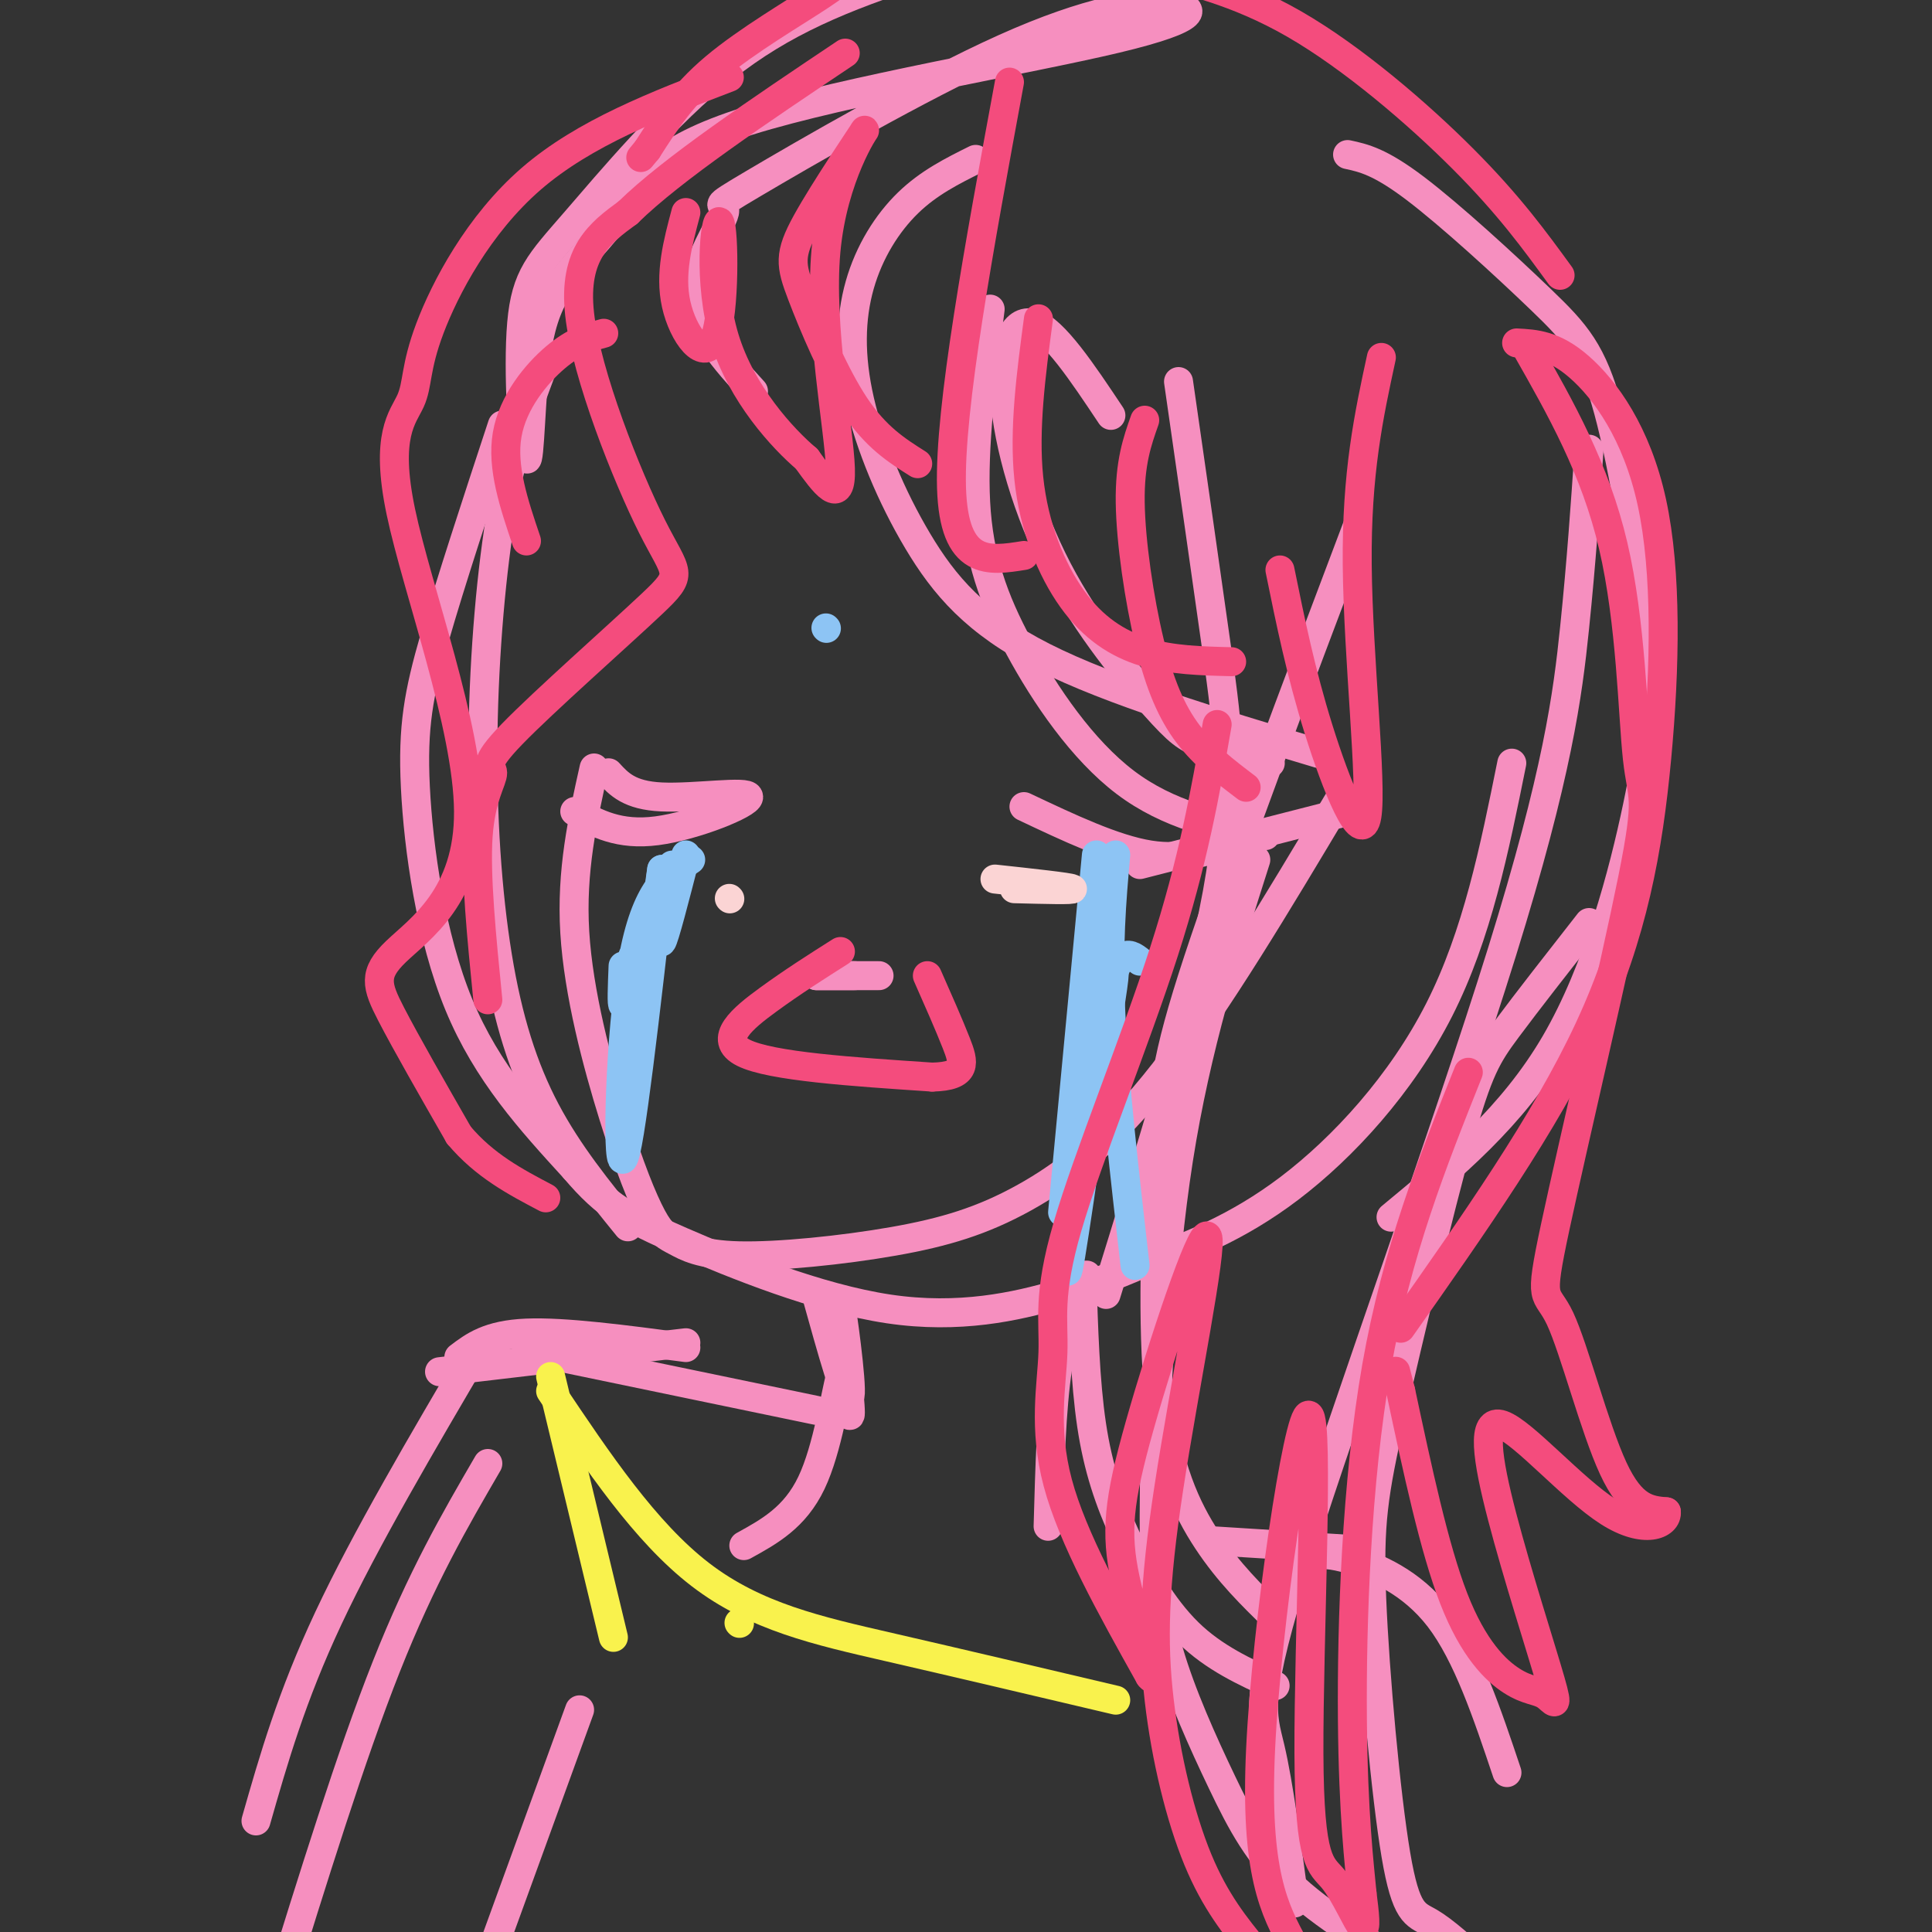 <svg viewBox='0 0 400 400' version='1.1' xmlns='http://www.w3.org/2000/svg' xmlns:xlink='http://www.w3.org/1999/xlink'><rect x="0" y="0" width="400" height="400" fill="#333333" stroke="none"/><g fill='none' stroke='#F68FBF' stroke-width='6' stroke-linecap='round' stroke-linejoin='round'><path d='M104,88c-5.339,16.226 -10.679,32.452 -14,44c-3.321,11.548 -4.625,18.417 -4,31c0.625,12.583 3.179,30.881 9,45c5.821,14.119 14.911,24.060 24,34'/><path d='M119,242c6.587,7.783 11.054,10.241 22,15c10.946,4.759 28.370,11.820 43,14c14.630,2.180 26.466,-0.520 35,-3c8.534,-2.480 13.767,-4.740 19,-7'/><path d='M238,261c7.833,-2.881 17.917,-6.583 29,-15c11.083,-8.417 23.167,-21.548 31,-37c7.833,-15.452 11.417,-33.226 15,-51'/><path d='M230,86c-5.896,-8.849 -11.792,-17.697 -16,-19c-4.208,-1.303 -6.727,4.941 -6,15c0.727,10.059 4.700,23.933 11,36c6.300,12.067 14.927,22.326 20,28c5.073,5.674 6.592,6.764 10,8c3.408,1.236 8.704,2.618 14,4'/><path d='M244,79c2.867,19.933 5.733,39.867 8,56c2.267,16.133 3.933,28.467 0,50c-3.933,21.533 -13.467,52.267 -23,83'/><path d='M281,109c-13.099,34.667 -26.198,69.333 -33,90c-6.802,20.667 -7.308,27.333 -8,41c-0.692,13.667 -1.571,34.333 0,49c1.571,14.667 5.592,23.333 10,30c4.408,6.667 9.204,11.333 14,16'/><path d='M260,178c-6.175,19.354 -12.350,38.709 -16,62c-3.650,23.291 -4.774,50.520 -5,68c-0.226,17.480 0.444,25.211 3,34c2.556,8.789 6.996,18.635 11,27c4.004,8.365 7.573,15.247 15,22c7.427,6.753 18.714,13.376 30,20'/><path d='M112,77c-2.890,7.689 -5.780,15.378 -8,28c-2.220,12.622 -3.770,30.177 -4,47c-0.230,16.823 0.861,32.914 3,46c2.139,13.086 5.325,23.167 10,32c4.675,8.833 10.837,16.416 17,24'/><path d='M123,159c-2.382,10.671 -4.763,21.341 -4,34c0.763,12.659 4.671,27.305 8,38c3.329,10.695 6.081,17.439 8,21c1.919,3.561 3.007,3.940 5,5c1.993,1.060 4.890,2.801 13,3c8.110,0.199 21.431,-1.142 32,-3c10.569,-1.858 18.384,-4.231 27,-9c8.616,-4.769 18.033,-11.934 29,-26c10.967,-14.066 23.483,-35.033 36,-56'/><path d='M156,81c-5.922,-6.504 -11.845,-13.008 -12,-20c-0.155,-6.992 5.457,-14.473 6,-17c0.543,-2.527 -3.984,-0.099 6,-6c9.984,-5.901 34.479,-20.130 52,-28c17.521,-7.870 28.069,-9.381 34,-9c5.931,0.381 7.244,2.655 -11,7c-18.244,4.345 -56.045,10.763 -76,17c-19.955,6.237 -22.065,12.295 -26,18c-3.935,5.705 -9.696,11.059 -13,16c-3.304,4.941 -4.152,9.471 -5,14'/><path d='M111,73c-1.088,8.627 -1.309,23.194 -2,22c-0.691,-1.194 -1.854,-18.149 -1,-28c0.854,-9.851 3.724,-12.599 11,-21c7.276,-8.401 18.959,-22.454 31,-32c12.041,-9.546 24.440,-14.585 41,-20c16.560,-5.415 37.280,-11.208 58,-17'/><path d='M202,33c-4.851,2.414 -9.702,4.828 -14,9c-4.298,4.172 -8.044,10.101 -10,17c-1.956,6.899 -2.122,14.767 0,24c2.122,9.233 6.533,19.832 12,29c5.467,9.168 11.991,16.905 26,24c14.009,7.095 35.505,13.547 57,20'/><path d='M205,64c-1.804,14.280 -3.607,28.560 -3,40c0.607,11.440 3.625,20.042 9,30c5.375,9.958 13.107,21.274 22,28c8.893,6.726 18.946,8.863 29,11'/><path d='M279,32c3.334,0.722 6.668,1.444 14,7c7.332,5.556 18.663,15.947 26,23c7.337,7.053 10.682,10.768 14,23c3.318,12.232 6.611,32.980 8,47c1.389,14.020 0.874,21.313 -2,35c-2.874,13.687 -8.107,33.768 -17,49c-8.893,15.232 -21.447,25.616 -34,36'/><path d='M329,93c-0.786,11.571 -1.573,23.142 -3,37c-1.427,13.858 -3.496,30.003 -15,67c-11.504,36.997 -32.443,94.845 -42,125c-9.557,30.155 -7.730,32.616 -6,40c1.730,7.384 3.365,19.692 5,32'/><path d='M329,191c-6.437,8.223 -12.873,16.445 -17,22c-4.127,5.555 -5.943,8.442 -10,23c-4.057,14.558 -10.355,40.788 -14,57c-3.645,16.212 -4.637,22.407 -4,38c0.637,15.593 2.902,40.583 5,53c2.098,12.417 4.028,12.262 7,14c2.972,1.738 6.986,5.369 11,9'/><path d='M169,268c3.256,11.685 6.512,23.369 7,21c0.488,-2.369 -1.792,-18.792 -2,-19c-0.208,-0.208 1.655,15.798 2,21c0.345,5.202 -0.827,-0.399 -2,-6'/><path d='M174,285c-1.022,3.378 -2.578,14.822 -6,22c-3.422,7.178 -8.711,10.089 -14,13'/><path d='M225,264c-2.333,5.167 -4.667,10.333 -6,19c-1.333,8.667 -1.667,20.833 -2,33'/><path d='M224,264c0.333,11.030 0.667,22.060 2,31c1.333,8.940 3.667,15.792 7,23c3.333,7.208 7.667,14.774 13,20c5.333,5.226 11.667,8.113 18,11'/><path d='M169,292c0.000,0.000 -53.000,-11.000 -53,-11'/><path d='M142,278c0.000,0.000 -51.000,6.000 -51,6'/><path d='M112,278c0.000,0.000 -3.000,1.000 -3,1'/><path d='M251,319c0.000,0.000 32.000,2.000 32,2'/><path d='M272,322c1.689,-0.200 3.378,-0.400 8,1c4.622,1.400 12.178,4.400 18,12c5.822,7.600 9.911,19.800 14,32'/><path d='M142,279c-12.583,-1.667 -25.167,-3.333 -33,-3c-7.833,0.333 -10.917,2.667 -14,5'/><path d='M99,279c-11.667,19.833 -23.333,39.667 -31,56c-7.667,16.333 -11.333,29.167 -15,42'/><path d='M101,303c-6.833,11.750 -13.667,23.500 -21,42c-7.333,18.500 -15.167,43.750 -23,69'/><path d='M120,354c0.000,0.000 -24.000,66.000 -24,66'/><path d='M212,167c9.333,4.417 18.667,8.833 26,10c7.333,1.167 12.667,-0.917 18,-3'/><path d='M236,179c0.000,0.000 43.000,-11.000 43,-11'/><path d='M126,160c2.149,2.345 4.298,4.690 11,5c6.702,0.310 17.958,-1.417 18,0c0.042,1.417 -11.131,5.976 -19,7c-7.869,1.024 -12.435,-1.488 -17,-4'/><path d='M169,202c0.000,0.000 13.000,0.000 13,0'/><path d='M169,202c0.000,0.000 8.000,0.000 8,0'/></g>
<g fill='none' stroke='#8DC4F4' stroke-width='6' stroke-linecap='round' stroke-linejoin='round'><path d='M171,130c0.000,0.000 0.100,0.100 0.1,0.1'/><path d='M227,177c0.000,0.000 -7.000,74.000 -7,74'/><path d='M231,177c-0.833,9.417 -1.667,18.833 -1,33c0.667,14.167 2.833,33.083 5,52'/><path d='M236,199c-2.422,-1.889 -4.844,-3.778 -8,12c-3.156,15.778 -7.044,49.222 -7,52c0.044,2.778 4.022,-25.111 8,-53'/><path d='M229,210c1.778,-10.644 2.222,-10.756 1,-3c-1.222,7.756 -4.111,23.378 -7,39'/><path d='M142,177c-2.250,8.750 -4.500,17.500 -5,18c-0.500,0.500 0.750,-7.250 2,-15'/><path d='M139,180c0.333,-2.167 0.167,-0.083 0,2'/><path d='M131,198c-0.833,4.833 -1.667,9.667 -2,10c-0.333,0.333 -0.167,-3.833 0,-8'/><path d='M143,178c-4.667,2.978 -9.333,5.956 -12,21c-2.667,15.044 -3.333,42.156 -2,41c1.333,-1.156 4.667,-30.578 8,-60'/><path d='M137,180c0.000,-0.333 -4.000,28.833 -8,58'/></g>
<g fill='none' stroke='#F44C7D' stroke-width='6' stroke-linecap='round' stroke-linejoin='round'><path d='M174,197c-4.911,3.111 -9.822,6.222 -15,10c-5.178,3.778 -10.622,8.222 -5,11c5.622,2.778 22.311,3.889 39,5'/><path d='M193,223c7.444,-0.156 6.556,-3.044 5,-7c-1.556,-3.956 -3.778,-8.978 -6,-14'/><path d='M215,66c-1.524,11.435 -3.048,22.869 -2,33c1.048,10.131 4.667,18.958 9,25c4.333,6.042 9.381,9.298 15,11c5.619,1.702 11.810,1.851 18,2'/><path d='M237,87c-1.554,4.405 -3.107,8.810 -3,17c0.107,8.190 1.875,20.167 4,29c2.125,8.833 4.607,14.524 8,19c3.393,4.476 7.696,7.738 12,11'/><path d='M265,118c2.161,10.619 4.321,21.238 8,33c3.679,11.762 8.875,24.667 10,18c1.125,-6.667 -1.821,-32.905 -2,-52c-0.179,-19.095 2.411,-31.048 5,-43'/><path d='M212,115c-7.250,1.167 -14.500,2.333 -15,-14c-0.500,-16.333 5.750,-50.167 12,-84'/><path d='M190,96c-4.336,-2.739 -8.672,-5.479 -13,-12c-4.328,-6.521 -8.649,-16.824 -11,-23c-2.351,-6.176 -2.732,-8.224 1,-15c3.732,-6.776 11.578,-18.280 12,-19c0.422,-0.720 -6.579,9.345 -8,25c-1.421,15.655 2.737,36.902 3,45c0.263,8.098 -3.368,3.049 -7,-2'/><path d='M167,95c-4.853,-4.112 -13.485,-13.392 -17,-25c-3.515,-11.608 -1.911,-25.544 -1,-24c0.911,1.544 1.130,18.570 -1,24c-2.130,5.430 -6.609,-0.734 -8,-7c-1.391,-6.266 0.304,-12.633 2,-19'/><path d='M252,150c-2.453,14.046 -4.906,28.093 -11,47c-6.094,18.907 -15.829,42.676 -20,57c-4.171,14.324 -2.777,19.203 -3,26c-0.223,6.797 -2.064,15.514 1,27c3.064,11.486 11.032,25.743 19,40'/><path d='M238,347c1.883,2.782 -2.909,-10.264 -5,-20c-2.091,-9.736 -1.482,-16.162 3,-32c4.482,-15.838 12.836,-41.086 14,-39c1.164,2.086 -4.863,31.508 -8,52c-3.137,20.492 -3.383,32.056 -2,44c1.383,11.944 4.395,24.270 8,33c3.605,8.730 7.802,13.865 12,19'/><path d='M268,403c-4.119,-7.577 -8.238,-15.155 -7,-41c1.238,-25.845 7.832,-69.959 10,-69c2.168,0.959 -0.089,46.989 0,70c0.089,23.011 2.524,23.003 5,26c2.476,2.997 4.993,8.999 6,10c1.007,1.001 0.503,-3.000 0,-7'/><path d='M282,392c-0.524,-5.607 -1.833,-16.125 -2,-36c-0.167,-19.875 0.810,-49.107 5,-73c4.190,-23.893 11.595,-42.446 19,-61'/><path d='M290,275c14.967,-21.254 29.933,-42.507 39,-62c9.067,-19.493 12.234,-37.225 14,-56c1.766,-18.775 2.129,-38.593 -1,-53c-3.129,-14.407 -9.751,-23.402 -15,-28c-5.249,-4.598 -9.124,-4.799 -13,-5'/><path d='M316,72c7.138,12.544 14.277,25.087 18,41c3.723,15.913 4.032,35.195 5,44c0.968,8.805 2.596,7.133 -1,25c-3.596,17.867 -12.418,55.274 -16,72c-3.582,16.726 -1.926,12.772 1,19c2.926,6.228 7.122,22.636 11,31c3.878,8.364 7.439,8.682 11,9'/><path d='M345,313c0.276,2.649 -4.536,4.773 -12,0c-7.464,-4.773 -17.582,-16.441 -22,-18c-4.418,-1.559 -3.136,6.991 0,19c3.136,12.009 8.125,27.478 10,34c1.875,6.522 0.637,4.099 -1,3c-1.637,-1.099 -3.671,-0.873 -7,-3c-3.329,-2.127 -7.951,-6.608 -12,-17c-4.049,-10.392 -7.524,-26.696 -11,-43'/><path d='M290,288c-1.833,-7.167 -0.917,-3.583 0,0'/><path d='M323,57c-5.296,-7.279 -10.591,-14.559 -20,-24c-9.409,-9.441 -22.931,-21.044 -35,-28c-12.069,-6.956 -22.685,-9.264 -30,-11c-7.315,-1.736 -11.330,-2.899 -21,-3c-9.670,-0.101 -24.994,0.859 -33,2c-8.006,1.141 -8.694,2.461 -14,6c-5.306,3.539 -15.230,9.297 -22,15c-6.770,5.703 -10.385,11.352 -14,17'/><path d='M134,31c-2.333,2.833 -1.167,1.417 0,0'/><path d='M151,16c-15.017,5.752 -30.034,11.505 -41,21c-10.966,9.495 -17.882,22.733 -21,31c-3.118,8.267 -2.439,11.565 -4,15c-1.561,3.435 -5.363,7.009 -2,23c3.363,15.991 13.891,44.400 14,62c0.109,17.600 -10.201,24.392 -15,29c-4.799,4.608 -4.085,7.031 -1,13c3.085,5.969 8.543,15.485 14,25'/><path d='M95,235c5.333,6.333 11.667,9.667 18,13'/><path d='M101,207c-1.290,-12.933 -2.579,-25.866 -2,-34c0.579,-8.134 3.028,-11.468 3,-13c-0.028,-1.532 -2.532,-1.261 4,-8c6.532,-6.739 22.101,-20.487 29,-27c6.899,-6.513 5.127,-5.792 0,-16c-5.127,-10.208 -13.608,-31.345 -15,-44c-1.392,-12.655 4.304,-16.827 10,-21'/><path d='M130,44c9.167,-9.000 27.083,-21.000 45,-33'/><path d='M125,69c-3.022,0.822 -6.044,1.644 -10,5c-3.956,3.356 -8.844,9.244 -10,16c-1.156,6.756 1.422,14.378 4,22'/></g>
<g fill='none' stroke='#FBD4D4' stroke-width='6' stroke-linecap='round' stroke-linejoin='round'><path d='M206,182c7.667,0.833 15.333,1.667 16,2c0.667,0.333 -5.667,0.167 -12,0'/><path d='M151,186c0.000,0.000 0.100,0.100 0.1,0.1'/></g>
<g fill='none' stroke='#F9F24D' stroke-width='6' stroke-linecap='round' stroke-linejoin='round'><path d='M127,339c0.000,0.000 -13.000,-54.000 -13,-54'/><path d='M114,288c9.800,14.622 19.600,29.244 31,38c11.400,8.756 24.400,11.644 39,15c14.600,3.356 30.800,7.178 47,11'/><path d='M153,336c0.000,0.000 0.100,0.100 0.1,0.1'/></g>
</svg>